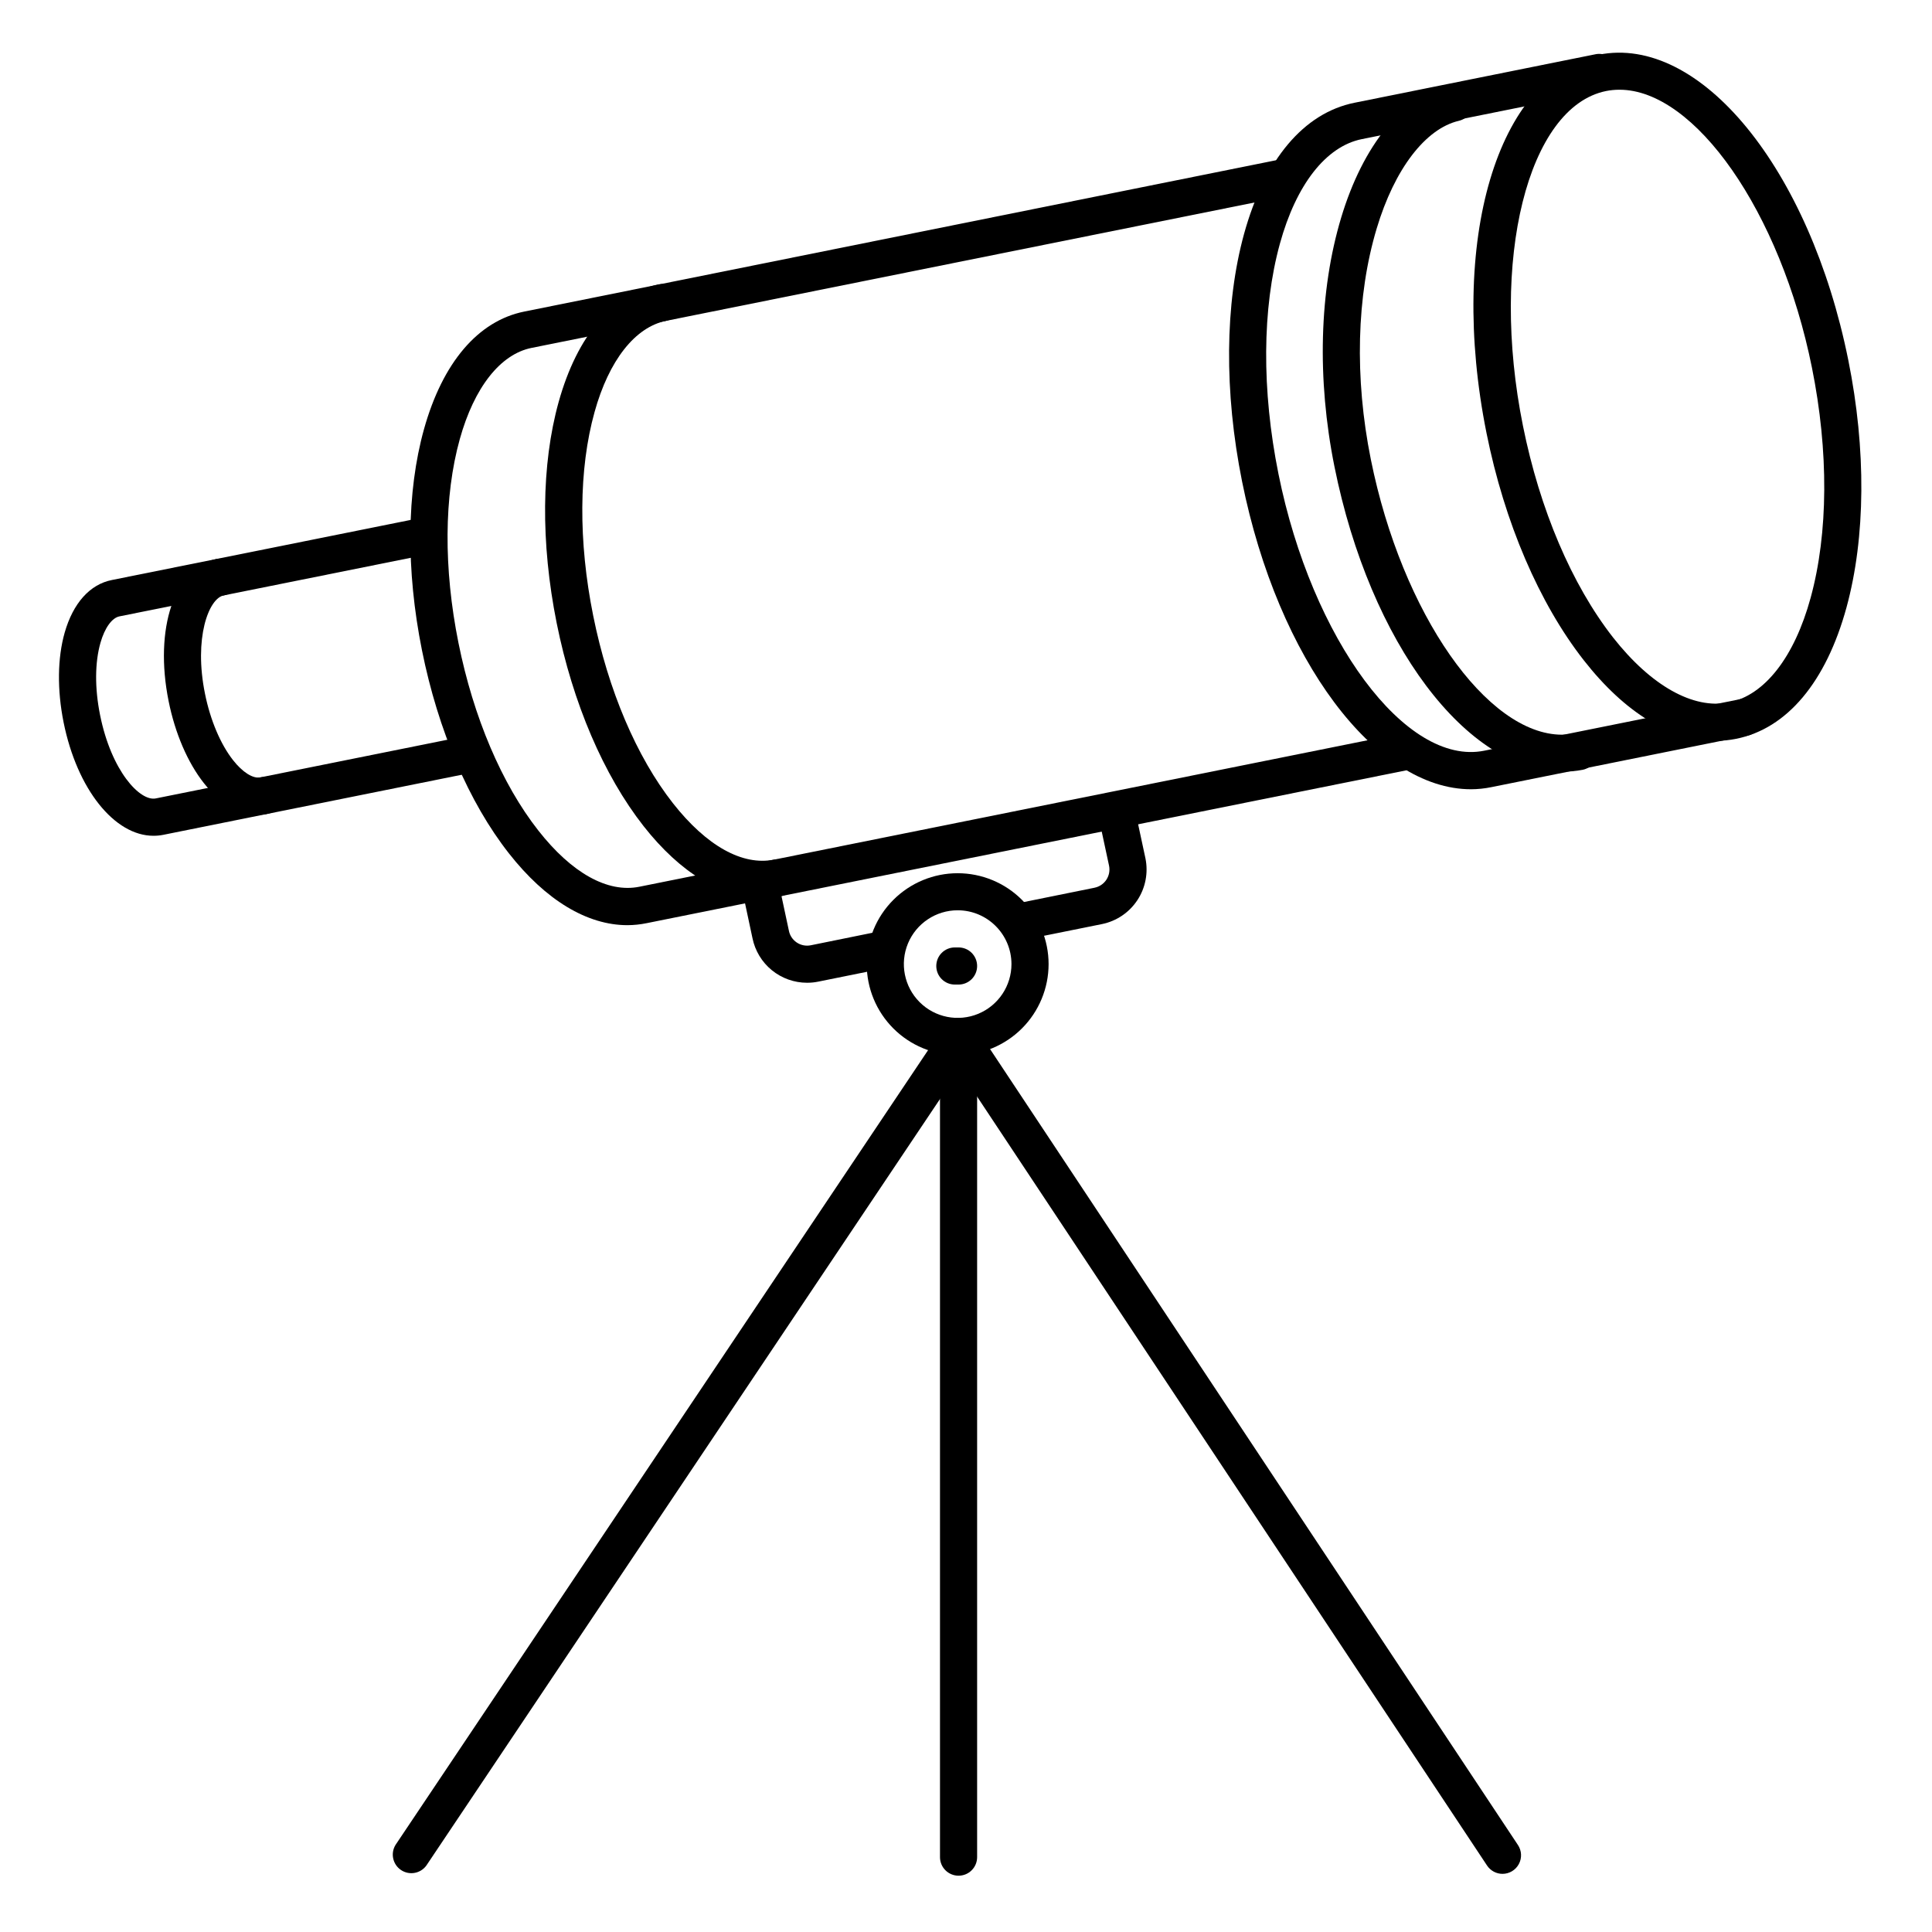 <?xml version="1.0" encoding="UTF-8"?>
<!-- Uploaded to: SVG Find, www.svgrepo.com, Generator: SVG Find Mixer Tools -->
<svg fill="#000000" width="800px" height="800px" version="1.1" viewBox="144 144 512 512" xmlns="http://www.w3.org/2000/svg">
 <g>
  <path d="m398.03 404.92h-0.984c-2.719 0-4.922-2.203-4.922-4.918 0-2.719 2.203-4.922 4.922-4.922h0.984c2.715 0 4.918 2.203 4.918 4.922 0 2.715-2.203 4.918-4.918 4.918z"/>
  <path d="m598.63 340.33c-11.809 0-23.988-7.398-34.895-21.332-11.867-15.164-21.027-36.547-25.789-60.203-10.223-50.832 2.824-94.879 29.707-100.29 26.883-5.41 55.949 30.168 66.176 80.992 4.762 23.617 4.586 46.918-0.492 65.496-5.402 19.73-15.742 32.09-29.207 34.793v0.004c-1.809 0.359-3.652 0.543-5.5 0.539zm-25.445-172.55c-1.191-0.004-2.383 0.113-3.555 0.344-20.789 4.211-30.887 44.832-22.031 88.73 4.457 22.188 12.949 42.105 23.883 56.09 10.055 12.793 21.246 19.098 30.711 17.211 9.465-1.891 17.348-12.023 21.648-27.75 4.684-17.121 4.812-38.77 0.344-60.961-8.336-41.418-31.066-73.664-51-73.664z"/>
  <path d="m533.82 353.16c-25.219 0-51.117-34.164-60.664-81.594-4.762-23.715-4.574-47.004 0.531-65.582 5.434-19.68 15.824-32.051 29.266-34.754l63.863-12.852-0.004-0.004c2.664-0.543 5.262 1.176 5.805 3.84 0.543 2.664-1.172 5.262-3.836 5.805l-63.891 12.852c-9.477 1.91-17.387 12.016-21.707 27.719-4.715 17.133-4.852 38.809-0.375 61.008 8.855 43.926 33.789 77.5 54.504 73.348l67.895-13.668c2.664-0.543 5.262 1.176 5.809 3.84 0.543 2.66-1.176 5.262-3.84 5.805l-67.895 13.668c-1.797 0.371-3.629 0.562-5.461 0.57z"/>
  <path d="m310.28 389.18c-10.668 0-21.648-6.594-31.398-19.012-10.598-13.48-18.785-32.59-23.055-53.836s-4.082-42.027 0.531-58.578c4.922-17.652 14.336-28.723 26.566-31.184l199.21-40.098c2.668-0.543 5.266 1.18 5.812 3.844 0.543 2.664-1.18 5.266-3.844 5.809l-199.23 40.07c-8.277 1.664-15.203 10.469-19.02 24.168-4.203 15.094-4.328 34.273-0.355 54.004 3.977 19.73 11.484 37.391 21.137 49.691 8.855 11.316 18.41 16.629 26.793 14.938l201.33-40.5v-0.004c2.66-0.543 5.262 1.176 5.805 3.836 0.543 2.664-1.176 5.266-3.836 5.809l-201.35 40.512c-1.68 0.344-3.387 0.523-5.098 0.531z"/>
  <path d="m184.66 365.49c-10.281 0-20.23-12.289-23.812-30.082-1.723-8.59-1.625-17.031 0.297-23.773 2.234-7.805 6.68-12.793 12.547-13.934l81.66-16.422c2.66-0.543 5.262 1.176 5.805 3.84 0.543 2.66-1.176 5.262-3.84 5.805l-81.672 16.422c-1.969 0.402-3.887 3.019-5.019 6.996-1.496 5.246-1.535 12.043-0.109 19.129 3 14.945 10.617 22.965 14.762 22.121l81.672-16.434h0.004c2.66-0.543 5.262 1.176 5.805 3.84 0.543 2.66-1.176 5.262-3.84 5.805l-81.672 16.441c-0.852 0.168-1.719 0.25-2.586 0.246z"/>
  <path d="m357.88 404.44c-3.402 0-6.703-1.176-9.34-3.328-2.633-2.152-4.445-5.148-5.125-8.48l-2.836-13.293c-0.566-2.66 1.125-5.273 3.785-5.84 2.656-0.57 5.269 1.125 5.84 3.781l2.844 13.293c0.238 1.297 0.984 2.445 2.078 3.188 1.09 0.738 2.434 1.008 3.727 0.75l18.52-3.758c2.664-0.543 5.266 1.176 5.809 3.84 0.543 2.668-1.176 5.269-3.84 5.812l-18.488 3.738h-0.004c-0.977 0.203-1.973 0.301-2.969 0.297z"/>
  <path d="m414.15 393.23c-2.527 0-4.644-1.914-4.898-4.426-0.254-2.516 1.438-4.816 3.914-5.316l20.898-4.231 0.004-0.004c1.277-0.258 2.406-1.016 3.125-2.102 0.723-1.09 0.98-2.422 0.723-3.703l-2.844-13.246v0.004c-0.57-2.66 1.125-5.273 3.781-5.84 2.656-0.57 5.273 1.125 5.84 3.781l2.856 13.293c0.793 3.848 0.023 7.852-2.141 11.125-2.164 3.277-5.543 5.555-9.395 6.332l-20.879 4.211c-0.324 0.074-0.652 0.113-0.984 0.121z"/>
  <path d="m397.79 423.61c-6.391 0-12.52-2.539-17.039-7.059-4.519-4.519-7.059-10.648-7.059-17.039s2.539-12.52 7.059-17.039c4.519-4.519 10.648-7.059 17.039-7.059s12.52 2.539 17.039 7.059c4.519 4.519 7.059 10.648 7.059 17.039-0.008 6.391-2.551 12.516-7.066 17.031-4.519 4.519-10.645 7.059-17.031 7.066zm0-38.375c-5.769 0-10.969 3.477-13.176 8.805-2.203 5.328-0.984 11.461 3.098 15.539 4.078 4.078 10.215 5.293 15.539 3.086 5.328-2.211 8.801-7.414 8.797-13.18-0.012-7.871-6.391-14.246-14.258-14.25z"/>
  <path d="m398.03 641.08c-2.719 0-4.922-2.203-4.922-4.918v-217.46c0-2.719 2.203-4.922 4.922-4.922 2.715 0 4.918 2.203 4.918 4.922v217.46c0 1.305-0.516 2.555-1.441 3.477-0.922 0.926-2.172 1.441-3.477 1.441z"/>
  <path d="m542.19 640.59c-1.652 0-3.191-0.828-4.106-2.203l-139.82-210.83-141.29 210.85c-1.559 2.121-4.512 2.637-6.699 1.172-2.188-1.465-2.832-4.394-1.469-6.641l145.39-216.97h0.004c0.914-1.367 2.449-2.188 4.094-2.188 1.645 0.008 3.176 0.836 4.082 2.207l143.9 216.97c1 1.508 1.09 3.445 0.23 5.043s-2.523 2.59-4.336 2.59z"/>
  <path d="m345.98 381.96c-10.668 0-21.648-6.594-31.41-19.012-10.586-13.48-18.773-32.59-23.047-53.836-4.269-21.246-4.082-42.016 0.523-58.578 4.922-17.652 14.348-28.723 26.566-31.184l0.004 0.004c2.664-0.543 5.266 1.176 5.809 3.844 0.543 2.664-1.176 5.266-3.844 5.809-8.277 1.664-15.203 10.469-19.012 24.168-4.211 15.094-4.34 34.273-0.363 54.004 3.977 19.73 11.484 37.391 21.137 49.691 8.906 11.324 18.422 16.621 26.793 14.938h0.004c2.664-0.547 5.266 1.176 5.809 3.84 0.543 2.668-1.176 5.269-3.844 5.812-1.688 0.336-3.402 0.504-5.125 0.5z"/>
  <path d="m557.97 348.5c-25.113 0-50.871-33.852-60.328-80.855-4.664-23.184-4.035-46.602 1.77-65.93 5.805-19.324 16.402-32.355 28.969-35.285l0.004 0.004c2.644-0.617 5.289 1.027 5.906 3.672 0.617 2.648-1.027 5.293-3.676 5.91-8.855 2.078-17.043 12.742-21.777 28.535-5.352 17.84-5.902 39.566-1.555 61.184 8.266 41.043 30.82 72.965 50.656 72.965h0.004c1.184 0 2.367-0.113 3.531-0.344 2.664-0.543 5.262 1.176 5.805 3.84 0.547 2.66-1.172 5.262-3.836 5.805-1.801 0.348-3.637 0.516-5.473 0.5z"/>
  <path d="m212.33 359.93c-5 0-9.996-2.953-14.297-8.395s-7.637-13.207-9.348-21.727c-3.879-19.246 1.574-35.426 12.676-37.676 2.66-0.543 5.262 1.176 5.805 3.836 0.543 2.664-1.176 5.262-3.84 5.805-4.062 0.809-8 11.379-4.996 26.098 1.398 6.938 4.102 13.352 7.438 17.586 2.508 3.207 5.266 4.922 7.172 4.566l0.004-0.004c2.664-0.543 5.266 1.18 5.809 3.844 0.543 2.664-1.176 5.266-3.844 5.812-0.848 0.168-1.711 0.254-2.578 0.254z"/>
 </g>
</svg>